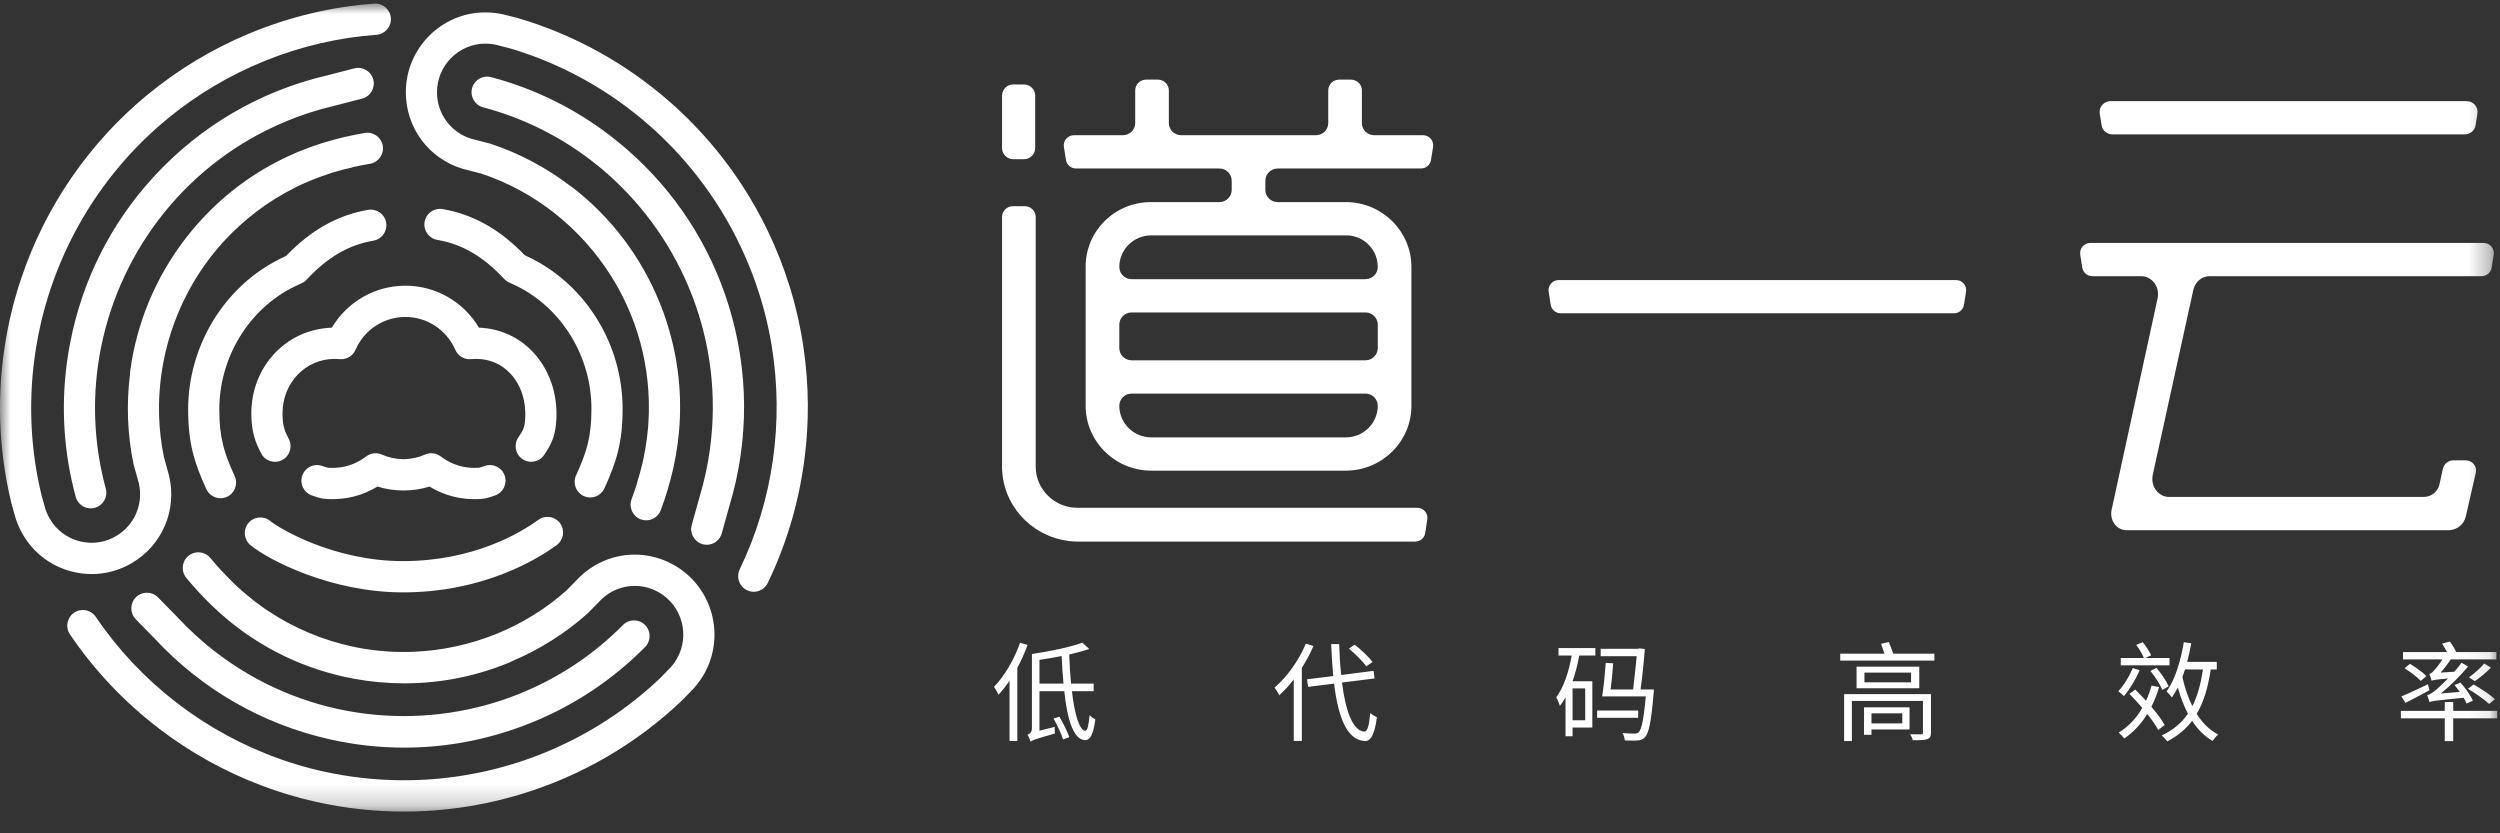<?xml version="1.0" encoding="UTF-8"?>
<svg width="120px" height="40px" viewBox="0 0 120 40" version="1.1" xmlns="http://www.w3.org/2000/svg" xmlns:xlink="http://www.w3.org/1999/xlink">
    <rect x="0" y="0" width="120" height="40" fill="#333333" stroke="none"/>
    <title>切片</title>
    <defs>
        <polygon id="path-1" points="0 0 119.703 0 119.703 38.784 0 38.784"></polygon>
        <polygon id="path-3" points="0 38.784 119.906 38.784 119.906 0 0 0"></polygon>
    </defs>
    <g id="2022_官网设计" stroke="none" stroke-width="1" fill="none" fill-rule="evenodd">
        <g id="官网首页" transform="translate(-397, -6552)">
            <g id="编组" transform="translate(0, 6490)">
                <g id="logo" transform="translate(397, 62)">
                    <g id="编组" transform="translate(0, 0.172)">
                        <g transform="translate(0, 0)">
                            <mask id="mask-2" fill="white">
                                <use xlink:href="#path-1"></use>
                            </mask>
                            <g id="Clip-2"></g>
                            <path d="M119.585,11.659 C119.491,11.551 119.355,11.488 119.21,11.488 L100.338,11.488 C100.194,11.488 100.057,11.551 99.964,11.659 C99.87,11.767 99.829,11.91 99.851,12.051 L99.949,12.672 C99.987,12.91 100.193,13.085 100.436,13.085 L102.78,13.085 C103.011,13.085 103.232,13.192 103.385,13.379 C103.559,13.592 103.624,13.873 103.564,14.149 L101.357,24.297 C101.302,24.549 101.364,24.816 101.522,25.01 C101.664,25.183 101.859,25.278 102.072,25.279 L117.522,25.279 C117.924,25.279 118.271,25.004 118.359,24.617 L118.838,22.516 C118.905,22.212 118.671,21.924 118.356,21.924 L117.763,21.924 C117.52,21.924 117.31,22.092 117.259,22.326 L117.096,23.074 C117.018,23.429 116.701,23.682 116.333,23.682 L104.117,23.682 C103.884,23.682 103.662,23.574 103.51,23.385 C103.338,23.172 103.272,22.882 103.335,22.609 L105.279,13.744 C105.368,13.355 105.689,13.084 106.061,13.084 L119.112,13.085 C119.355,13.085 119.562,12.91 119.6,12.672 L119.698,12.051 C119.72,11.91 119.679,11.767 119.585,11.659 L119.585,11.659 Z M100.875,5.838 C100.915,6.093 101.134,6.278 101.395,6.278 L118.308,6.278 C118.569,6.278 118.788,6.093 118.828,5.838 L118.916,5.282 C118.94,5.132 118.896,4.979 118.796,4.863 C118.696,4.748 118.55,4.682 118.396,4.682 L101.307,4.682 C101.153,4.682 101.007,4.748 100.907,4.863 C100.807,4.979 100.763,5.132 100.787,5.282 L100.875,5.838 Z M93.888,13.27 L74.819,13.27 C74.676,13.27 74.54,13.332 74.447,13.439 C74.354,13.547 74.313,13.688 74.335,13.828 L74.434,14.457 C74.472,14.694 74.675,14.866 74.918,14.866 L93.789,14.866 C94.031,14.866 94.234,14.694 94.272,14.457 L94.371,13.828 C94.393,13.688 94.352,13.547 94.259,13.439 C94.166,13.331 94.031,13.27 93.888,13.27 L93.888,13.27 Z M48.638,7.471 L49.149,7.471 C49.448,7.471 49.689,7.232 49.689,6.937 L49.689,4.416 C49.689,4.121 49.448,3.882 49.149,3.882 L48.638,3.882 C48.34,3.882 48.098,4.121 48.098,4.416 L48.098,6.937 C48.098,7.232 48.34,7.471 48.638,7.471 L48.638,7.471 Z M64.624,11.126 C65.456,11.126 66.133,11.806 66.133,12.642 C66.133,12.965 65.868,13.228 65.541,13.228 L54.319,13.228 C53.992,13.228 53.727,12.965 53.727,12.642 C53.727,11.806 54.414,11.126 55.26,11.126 L64.624,11.126 Z M66.133,16.537 C66.133,16.86 65.868,17.123 65.541,17.123 L54.319,17.123 C53.992,17.123 53.727,16.86 53.727,16.537 L53.727,15.411 C53.727,15.088 53.992,14.825 54.319,14.825 L65.541,14.825 C65.868,14.825 66.133,15.088 66.133,15.411 L66.133,16.537 Z M64.6,20.822 L55.26,20.822 C54.414,20.822 53.727,20.142 53.727,19.306 C53.727,18.983 53.992,18.72 54.319,18.72 L65.541,18.72 C65.868,18.72 66.133,18.983 66.133,19.306 C66.133,20.142 65.445,20.822 64.6,20.822 L64.6,20.822 Z M68.305,6.318 L65.94,6.318 C65.624,6.306 65.37,6.05 65.37,5.735 L65.37,4.167 C65.37,3.882 65.136,3.65 64.848,3.65 L64.277,3.65 C63.989,3.65 63.755,3.882 63.755,4.167 L63.755,5.735 C63.755,6.05 63.501,6.306 63.185,6.318 L56.674,6.318 C56.359,6.306 56.105,6.05 56.105,5.735 L56.105,4.167 C56.105,3.882 55.871,3.65 55.582,3.65 L55.012,3.65 C54.724,3.65 54.49,3.882 54.49,4.167 L54.49,5.735 C54.49,6.05 54.236,6.306 53.92,6.318 L51.55,6.318 C51.407,6.318 51.271,6.379 51.178,6.487 C51.085,6.595 51.044,6.737 51.066,6.876 L51.165,7.506 C51.203,7.743 51.406,7.915 51.649,7.915 L58.51,7.915 L58.53,7.917 C58.857,7.917 59.122,8.18 59.122,8.503 L59.122,8.944 C59.122,9.266 58.857,9.529 58.53,9.529 L55.235,9.529 C53.513,9.529 52.111,10.915 52.111,12.618 L52.111,19.306 C52.111,21.022 53.524,22.419 55.26,22.419 L64.599,22.419 C66.336,22.419 67.748,21.022 67.748,19.306 L67.748,12.642 C67.748,10.926 66.336,9.529 64.6,9.529 L61.33,9.529 C61.003,9.529 60.737,9.266 60.737,8.944 L60.737,8.503 C60.737,8.18 61.003,7.917 61.33,7.917 L61.339,7.915 L68.206,7.915 C68.449,7.915 68.652,7.743 68.689,7.506 L68.789,6.876 C68.811,6.737 68.77,6.595 68.677,6.487 C68.584,6.379 68.448,6.318 68.305,6.318 L68.305,6.318 Z M68.027,24.202 L51.717,24.202 C50.612,24.202 49.713,23.313 49.713,22.221 L49.713,10.242 C49.713,9.957 49.479,9.725 49.191,9.725 L48.621,9.725 C48.332,9.725 48.098,9.957 48.098,10.242 L48.098,22.221 C48.098,24.037 49.465,25.539 51.234,25.785 C51.278,25.797 51.323,25.806 51.371,25.806 L51.375,25.806 C51.496,25.818 51.618,25.824 51.742,25.824 L67.927,25.824 C68.17,25.824 68.373,25.652 68.41,25.415 L68.51,24.76 C68.533,24.62 68.492,24.478 68.399,24.371 C68.306,24.263 68.17,24.202 68.027,24.202 L68.027,24.202 Z M32.367,26.958 C30.897,26.116 29.083,26.333 27.852,27.495 C27.845,27.502 27.837,27.509 27.831,27.516 L27.196,28.165 C25.19,29.953 22.586,31 19.861,31.113 C19.015,31.148 18.173,31.091 17.351,30.948 C17.332,30.944 17.313,30.942 17.294,30.938 C17.181,30.918 17.069,30.894 16.957,30.871 C15.512,30.564 14.125,29.987 12.877,29.157 C12.819,29.118 12.76,29.08 12.702,29.04 C12.659,29.01 12.617,28.979 12.574,28.948 C12.462,28.868 12.35,28.787 12.241,28.702 C11.977,28.498 11.732,28.293 11.495,28.08 C11.45,28.039 11.404,27.999 11.359,27.957 C11.341,27.94 11.323,27.923 11.305,27.906 C11.093,27.705 10.887,27.495 10.688,27.276 C10.671,27.257 10.651,27.242 10.631,27.225 C10.454,27.032 10.277,26.828 10.095,26.609 C9.831,26.29 9.36,26.247 9.042,26.511 C8.724,26.776 8.68,27.249 8.944,27.568 C9.363,28.074 9.775,28.517 10.206,28.928 C10.695,29.398 11.214,29.826 11.759,30.21 C11.789,30.231 11.819,30.252 11.849,30.272 C11.947,30.34 12.046,30.407 12.146,30.472 C12.256,30.545 12.368,30.615 12.481,30.684 C12.514,30.704 12.547,30.724 12.579,30.744 C13.541,31.322 14.573,31.773 15.649,32.087 C15.672,32.094 15.696,32.101 15.72,32.108 C15.84,32.142 15.961,32.176 16.083,32.207 C16.184,32.233 16.285,32.258 16.387,32.282 C16.451,32.296 16.515,32.311 16.579,32.325 C16.732,32.358 16.885,32.389 17.038,32.417 C17.042,32.417 17.045,32.418 17.049,32.418 C17.825,32.558 18.614,32.629 19.406,32.629 C21.113,32.629 22.836,32.3 24.474,31.618 C24.509,31.603 24.541,31.585 24.573,31.567 C25.9,31.006 27.132,30.233 28.211,29.268 C28.223,29.257 28.235,29.245 28.247,29.234 L28.888,28.578 C29.636,27.879 30.735,27.751 31.626,28.261 C32.74,28.899 33.129,30.327 32.493,31.444 C32.379,31.646 32.236,31.828 32.07,31.985 C32.062,31.993 32.054,32.001 32.046,32.009 L31.728,32.34 C30.133,33.866 28.275,35.07 26.26,35.908 C26.257,35.91 26.254,35.91 26.251,35.912 C25.894,36.06 25.534,36.197 25.17,36.321 C25.167,36.322 25.164,36.323 25.161,36.324 C25.046,36.363 24.93,36.401 24.814,36.438 C24.806,36.441 24.797,36.444 24.789,36.446 C24.676,36.482 24.564,36.516 24.451,36.549 C24.439,36.553 24.428,36.556 24.416,36.56 C24.304,36.593 24.192,36.624 24.079,36.655 C24.068,36.658 24.056,36.661 24.045,36.664 C23.93,36.695 23.816,36.725 23.701,36.753 C23.691,36.756 23.682,36.758 23.673,36.76 C23.555,36.789 23.436,36.818 23.318,36.844 C23.312,36.845 23.307,36.847 23.302,36.848 C23.179,36.875 23.056,36.902 22.932,36.927 L22.93,36.927 C20.49,37.42 17.963,37.399 15.525,36.858 C15.449,36.842 15.372,36.825 15.296,36.807 C15.27,36.801 15.243,36.794 15.216,36.787 C15.115,36.763 15.014,36.738 14.913,36.712 C14.884,36.705 14.854,36.696 14.825,36.688 C14.728,36.663 14.632,36.637 14.536,36.61 C14.488,36.596 14.44,36.582 14.391,36.567 C14.318,36.546 14.244,36.525 14.172,36.502 C13.936,36.43 13.703,36.353 13.472,36.272 C13.465,36.269 13.457,36.267 13.45,36.264 C9.854,34.992 6.731,32.589 4.596,29.436 C4.364,29.093 3.899,29.004 3.557,29.237 C3.215,29.47 3.126,29.936 3.358,30.279 C4.522,31.998 5.957,33.512 7.592,34.767 C7.595,34.769 7.597,34.771 7.599,34.774 C9.119,35.942 10.791,36.867 12.555,37.534 C12.57,37.54 12.586,37.546 12.602,37.551 C12.708,37.591 12.814,37.63 12.921,37.668 C12.953,37.68 12.984,37.69 13.016,37.701 C13.107,37.733 13.199,37.765 13.291,37.795 C13.335,37.81 13.379,37.825 13.424,37.839 C13.503,37.865 13.583,37.89 13.662,37.915 C13.69,37.924 13.718,37.933 13.746,37.941 C13.762,37.946 13.778,37.95 13.793,37.955 C13.993,38.015 14.193,38.072 14.394,38.126 C14.429,38.135 14.464,38.145 14.499,38.154 C14.703,38.207 14.908,38.258 15.114,38.305 C15.135,38.309 15.156,38.314 15.178,38.319 C16.553,38.626 17.964,38.784 19.386,38.784 C19.764,38.784 20.143,38.773 20.522,38.751 C21.574,38.688 22.613,38.54 23.63,38.312 C23.633,38.311 23.636,38.31 23.639,38.31 C23.785,38.277 23.931,38.242 24.076,38.206 L24.122,38.194 C24.257,38.16 24.392,38.125 24.527,38.088 C24.546,38.083 24.565,38.077 24.584,38.072 C24.72,38.034 24.855,37.995 24.99,37.954 C25.004,37.95 25.018,37.946 25.032,37.942 C27.915,37.064 30.574,35.521 32.772,33.415 C32.779,33.408 32.786,33.401 32.793,33.393 L33.111,33.064 C33.379,32.808 33.608,32.513 33.793,32.188 C34.838,30.352 34.198,28.005 32.367,26.958 L32.367,26.958 Z M6.528,28.493 C6.233,28.784 6.229,29.259 6.519,29.554 C6.855,29.897 7.407,30.459 7.454,30.51 C9.701,32.924 12.593,34.584 15.818,35.313 C17.005,35.581 18.205,35.714 19.402,35.714 C21.364,35.714 23.314,35.355 25.179,34.644 C25.191,34.64 25.203,34.635 25.216,34.63 C25.282,34.605 25.349,34.578 25.416,34.551 C25.49,34.522 25.564,34.493 25.638,34.462 C25.641,34.461 25.645,34.459 25.649,34.458 C25.651,34.457 25.652,34.456 25.654,34.456 C27.596,33.65 29.408,32.458 30.965,30.885 C31.255,30.591 31.254,30.116 30.961,29.824 C30.667,29.532 30.193,29.534 29.902,29.828 C28.464,31.282 26.785,32.376 24.985,33.107 C24.897,33.143 24.808,33.178 24.72,33.212 C24.588,33.263 24.456,33.312 24.323,33.359 C24.28,33.374 24.236,33.39 24.193,33.405 C19.629,34.961 14.417,34.248 10.374,31.142 C10.368,31.137 10.361,31.134 10.354,31.129 C9.713,30.635 9.108,30.087 8.548,29.486 C8.496,29.429 7.858,28.779 7.586,28.502 C7.296,28.207 6.822,28.203 6.528,28.493 L6.528,28.493 Z M4.402,27.383 C5.071,27.383 5.731,27.205 6.324,26.858 C7.785,26.002 8.506,24.318 8.117,22.667 C8.115,22.658 8.113,22.648 8.11,22.639 L7.867,21.763 C7.326,19.126 7.724,16.341 8.989,13.918 C9.388,13.155 9.865,12.443 10.409,11.793 C10.412,11.79 10.414,11.786 10.417,11.783 C10.513,11.669 10.611,11.558 10.711,11.448 C11.686,10.377 12.856,9.486 14.168,8.831 C14.232,8.799 14.295,8.767 14.359,8.737 C14.406,8.714 14.454,8.693 14.501,8.671 C14.627,8.614 14.753,8.558 14.881,8.505 C15.188,8.379 15.487,8.268 15.788,8.17 C15.847,8.15 15.906,8.13 15.965,8.112 C15.989,8.105 16.013,8.098 16.036,8.09 C16.316,8.007 16.6,7.933 16.888,7.87 C16.923,7.862 16.956,7.852 16.989,7.839 C17.235,7.785 17.491,7.735 17.761,7.688 C18.168,7.618 18.442,7.23 18.372,6.822 C18.303,6.414 17.916,6.139 17.508,6.209 C16.843,6.323 16.24,6.464 15.654,6.64 C15.601,6.655 15.548,6.671 15.495,6.687 C15.456,6.7 15.417,6.713 15.378,6.725 C15.021,6.839 14.672,6.968 14.329,7.11 C14.323,7.112 14.318,7.115 14.312,7.117 C14.308,7.119 14.304,7.12 14.3,7.122 C14.164,7.179 14.029,7.238 13.896,7.299 C13.835,7.327 13.775,7.354 13.715,7.382 C13.647,7.415 13.58,7.448 13.513,7.482 C11.982,8.239 10.613,9.293 9.483,10.577 C9.417,10.651 9.352,10.724 9.288,10.799 C9.263,10.829 9.238,10.86 9.213,10.891 C9.113,11.011 9.015,11.133 8.919,11.257 C8.911,11.267 8.904,11.277 8.896,11.287 C7.497,13.107 6.557,15.295 6.246,17.672 C6.241,17.71 6.24,17.747 6.241,17.785 C6.062,19.217 6.113,20.674 6.407,22.093 C6.41,22.109 6.414,22.125 6.419,22.141 L6.664,23.025 C6.894,24.025 6.455,25.043 5.569,25.562 C5.033,25.877 4.406,25.963 3.805,25.804 C3.204,25.646 2.7,25.263 2.387,24.725 C2.27,24.524 2.184,24.309 2.131,24.086 C2.128,24.075 2.125,24.064 2.122,24.053 L1.996,23.612 C1.475,21.462 1.365,19.244 1.649,17.074 C1.649,17.072 1.65,17.071 1.65,17.069 C1.7,16.684 1.763,16.302 1.838,15.923 C1.838,15.921 1.838,15.919 1.839,15.916 C1.863,15.796 1.888,15.677 1.914,15.558 C1.916,15.549 1.918,15.54 1.92,15.531 C1.945,15.416 1.971,15.301 1.999,15.187 C2.002,15.175 2.005,15.163 2.008,15.151 C2.035,15.037 2.064,14.924 2.094,14.811 C2.097,14.799 2.1,14.788 2.103,14.776 C2.134,14.661 2.165,14.547 2.198,14.433 C2.201,14.424 2.204,14.415 2.206,14.405 C2.24,14.288 2.275,14.172 2.311,14.056 C2.313,14.05 2.315,14.044 2.317,14.039 C2.354,13.918 2.393,13.798 2.433,13.679 C2.433,13.678 2.434,13.677 2.434,13.677 C3.217,11.344 4.473,9.188 6.124,7.357 C6.201,7.272 6.278,7.187 6.356,7.104 C6.362,7.099 6.367,7.094 6.372,7.088 C6.457,6.998 6.543,6.908 6.63,6.819 C6.642,6.807 6.655,6.794 6.668,6.781 C6.747,6.701 6.826,6.622 6.906,6.543 C6.936,6.514 6.967,6.485 6.998,6.456 C7.06,6.396 7.122,6.336 7.186,6.276 C7.235,6.23 7.286,6.184 7.336,6.138 C7.38,6.099 7.423,6.059 7.466,6.02 C7.537,5.957 7.608,5.895 7.679,5.833 C7.703,5.812 7.726,5.791 7.75,5.771 C7.836,5.697 7.922,5.625 8.01,5.553 C8.019,5.545 8.028,5.537 8.037,5.529 C10.885,3.188 14.405,1.767 18.069,1.498 C18.482,1.468 18.791,1.109 18.761,0.696 C18.731,0.282 18.374,-0.027 17.96,0.002 C15.896,0.153 13.875,0.642 11.976,1.432 C11.97,1.434 11.964,1.436 11.959,1.438 C10.187,2.176 8.549,3.167 7.089,4.369 C7.078,4.378 7.067,4.387 7.056,4.396 C6.962,4.474 6.869,4.552 6.777,4.631 C6.752,4.653 6.727,4.675 6.702,4.697 C6.624,4.764 6.545,4.832 6.468,4.901 C6.424,4.941 6.381,4.981 6.337,5.021 C6.279,5.074 6.221,5.127 6.164,5.18 C6.159,5.184 6.154,5.189 6.15,5.193 C6.092,5.248 6.035,5.303 5.977,5.358 C5.938,5.395 5.899,5.432 5.861,5.47 C5.783,5.546 5.706,5.624 5.629,5.701 C5.606,5.724 5.583,5.746 5.561,5.769 C5.479,5.853 5.398,5.938 5.318,6.023 C5.3,6.041 5.282,6.059 5.265,6.078 C5.201,6.146 5.138,6.216 5.074,6.285 C3.883,7.593 2.866,9.067 2.063,10.674 C1.653,11.494 1.304,12.338 1.016,13.198 C1.015,13.199 1.015,13.2 1.015,13.2 C0.972,13.329 0.929,13.459 0.889,13.589 C0.887,13.597 0.884,13.605 0.882,13.612 C0.843,13.736 0.806,13.86 0.77,13.985 C0.766,13.999 0.762,14.013 0.758,14.026 C0.724,14.146 0.691,14.265 0.659,14.385 C0.654,14.403 0.649,14.421 0.644,14.439 C0.614,14.556 0.584,14.673 0.555,14.79 C0.55,14.811 0.546,14.831 0.541,14.852 C0.513,14.968 0.486,15.084 0.46,15.2 C0.456,15.22 0.452,15.24 0.447,15.259 C0.422,15.378 0.397,15.497 0.373,15.616 C0.37,15.63 0.367,15.645 0.365,15.66 C0.34,15.785 0.316,15.911 0.294,16.037 C0.293,16.042 0.293,16.047 0.292,16.052 C-0.166,18.671 -0.088,21.372 0.546,23.981 C0.548,23.991 0.551,24.001 0.554,24.01 L0.679,24.451 C0.767,24.812 0.906,25.158 1.094,25.481 C1.61,26.366 2.437,26.996 3.425,27.256 C3.748,27.341 4.076,27.383 4.402,27.383 L4.402,27.383 Z M4.69,17.468 C4.715,17.28 4.743,17.094 4.774,16.908 C4.778,16.884 4.783,16.861 4.787,16.837 C4.807,16.721 4.83,16.605 4.853,16.49 C5.802,11.767 9.018,7.616 13.708,5.664 C13.722,5.658 13.736,5.651 13.75,5.644 C14.491,5.338 15.259,5.09 16.05,4.906 C16.125,4.889 17.006,4.66 17.381,4.562 C17.781,4.458 18.021,4.049 17.918,3.648 C17.814,3.246 17.406,3.006 17.005,3.11 C16.542,3.23 15.781,3.428 15.713,3.444 C12.506,4.189 9.625,5.87 7.384,8.307 C5.329,10.541 3.958,13.265 3.378,16.235 C3.362,16.317 3.347,16.399 3.331,16.481 C3.318,16.557 3.304,16.632 3.291,16.707 C3.261,16.889 3.234,17.072 3.209,17.255 C3.208,17.261 3.207,17.267 3.206,17.273 C3.206,17.274 3.206,17.276 3.206,17.277 C2.93,19.368 3.054,21.537 3.634,23.676 C3.724,24.01 4.026,24.23 4.355,24.23 C4.42,24.23 4.486,24.221 4.552,24.203 C4.951,24.094 5.186,23.682 5.078,23.282 C4.551,21.34 4.438,19.37 4.689,17.472 C4.689,17.471 4.69,17.469 4.69,17.468 L4.69,17.468 Z M38.578,16.582 C38.56,16.449 38.54,16.318 38.518,16.186 C38.515,16.168 38.512,16.151 38.509,16.133 C38.489,16.016 38.469,15.9 38.447,15.784 C38.441,15.746 38.433,15.709 38.426,15.672 C38.407,15.575 38.388,15.478 38.368,15.381 C38.355,15.317 38.341,15.255 38.327,15.192 C38.311,15.12 38.296,15.048 38.28,14.977 C38.278,14.97 38.277,14.963 38.275,14.956 C38.256,14.872 38.235,14.789 38.215,14.706 C38.203,14.66 38.193,14.614 38.181,14.568 C38.153,14.457 38.123,14.345 38.093,14.234 C38.086,14.209 38.08,14.183 38.073,14.157 C38.04,14.039 38.006,13.921 37.97,13.803 C37.965,13.784 37.96,13.765 37.954,13.746 C37.925,13.651 37.895,13.557 37.865,13.462 C37.332,11.778 36.569,10.163 35.586,8.666 C35.006,7.783 34.358,6.955 33.653,6.186 C33.65,6.183 33.647,6.18 33.645,6.178 C33.554,6.079 33.463,5.981 33.37,5.884 C33.364,5.878 33.358,5.871 33.351,5.865 C33.262,5.772 33.171,5.679 33.08,5.588 C33.071,5.578 33.061,5.569 33.052,5.559 C32.962,5.471 32.872,5.382 32.781,5.295 C32.771,5.285 32.76,5.275 32.749,5.265 C32.658,5.178 32.567,5.092 32.475,5.007 C32.465,4.998 32.455,4.989 32.445,4.98 C32.351,4.894 32.255,4.808 32.159,4.724 C32.153,4.719 32.148,4.714 32.141,4.709 C30.041,2.867 27.557,1.488 24.853,0.695 C24.844,0.692 24.834,0.69 24.824,0.687 L24.381,0.576 C24.026,0.471 23.655,0.42 23.283,0.421 C21.176,0.432 19.469,2.161 19.48,4.275 C19.489,5.972 20.583,7.44 22.202,7.928 C22.212,7.931 22.221,7.934 22.231,7.936 L23.108,8.163 C25.655,9.011 27.861,10.75 29.321,13.059 C29.782,13.789 30.159,14.561 30.448,15.361 C30.449,15.363 30.45,15.364 30.45,15.366 C30.503,15.512 30.552,15.66 30.599,15.807 C30.645,15.953 30.688,16.099 30.728,16.246 C30.729,16.249 30.731,16.253 30.732,16.256 C31.069,17.498 31.205,18.796 31.125,20.097 C31.12,20.17 31.116,20.243 31.11,20.316 C31.106,20.367 31.101,20.417 31.096,20.468 C31.083,20.607 31.068,20.745 31.05,20.883 C31.006,21.213 30.951,21.526 30.887,21.836 C30.873,21.898 30.861,21.961 30.847,22.023 C30.842,22.046 30.836,22.069 30.831,22.092 C30.763,22.378 30.685,22.662 30.595,22.944 C30.584,22.978 30.577,23.013 30.571,23.047 C30.495,23.289 30.41,23.536 30.315,23.793 C30.172,24.182 30.37,24.614 30.757,24.757 C30.843,24.789 30.93,24.804 31.017,24.804 C31.321,24.804 31.607,24.617 31.719,24.314 C31.953,23.678 32.133,23.083 32.274,22.486 C32.287,22.433 32.3,22.38 32.312,22.327 C32.321,22.285 32.33,22.243 32.339,22.202 C32.419,21.835 32.483,21.466 32.531,21.096 C32.532,21.092 32.532,21.088 32.533,21.083 C32.533,21.08 32.533,21.078 32.534,21.075 C32.553,20.925 32.57,20.776 32.584,20.627 C32.59,20.563 32.596,20.499 32.602,20.434 C32.608,20.357 32.612,20.28 32.617,20.202 C32.729,18.493 32.502,16.778 31.958,15.155 C31.928,15.063 31.898,14.971 31.866,14.88 C31.852,14.841 31.837,14.804 31.823,14.766 C31.769,14.62 31.713,14.474 31.655,14.33 C31.65,14.318 31.644,14.306 31.639,14.294 C30.767,12.168 29.348,10.258 27.451,8.801 C27.427,8.782 27.4,8.769 27.375,8.753 C26.223,7.875 24.933,7.186 23.553,6.73 C23.538,6.725 23.522,6.72 23.506,6.716 L22.619,6.487 C21.641,6.186 20.982,5.296 20.976,4.267 C20.97,2.981 22.008,1.929 23.291,1.922 C23.524,1.924 23.751,1.953 23.97,2.019 C23.981,2.022 23.992,2.025 24.003,2.028 L24.447,2.14 C26.564,2.762 28.534,3.774 30.266,5.106 C30.267,5.107 30.269,5.109 30.27,5.11 C30.68,5.425 31.074,5.756 31.453,6.103 C31.455,6.105 31.457,6.107 31.459,6.11 C31.55,6.193 31.641,6.278 31.73,6.363 C31.735,6.367 31.739,6.372 31.744,6.376 C31.832,6.46 31.919,6.546 32.005,6.632 C32.01,6.637 32.015,6.642 32.02,6.647 C32.107,6.734 32.194,6.822 32.279,6.911 C32.282,6.915 32.286,6.918 32.289,6.921 C32.376,7.013 32.463,7.105 32.548,7.198 C32.549,7.199 32.549,7.199 32.55,7.2 C34.319,9.129 35.653,11.431 36.445,13.935 C36.471,14.016 36.497,14.096 36.521,14.178 C36.529,14.204 36.536,14.23 36.543,14.256 C36.573,14.356 36.602,14.457 36.63,14.557 C36.639,14.588 36.647,14.619 36.655,14.65 C36.681,14.745 36.706,14.84 36.73,14.936 C36.744,14.988 36.756,15.04 36.769,15.093 C36.786,15.166 36.804,15.239 36.821,15.312 C36.839,15.387 36.855,15.463 36.871,15.538 C36.882,15.587 36.893,15.635 36.903,15.684 C36.923,15.781 36.942,15.879 36.961,15.977 C36.966,16.003 36.971,16.029 36.976,16.055 C36.997,16.17 37.017,16.284 37.036,16.398 C37.038,16.408 37.039,16.417 37.041,16.426 C37.639,20.07 37.106,23.839 35.506,27.156 C35.326,27.529 35.482,27.978 35.853,28.158 C35.958,28.209 36.069,28.234 36.179,28.234 C36.457,28.234 36.724,28.077 36.853,27.81 C37.754,25.942 38.343,23.942 38.61,21.897 C38.611,21.891 38.613,21.885 38.613,21.879 C38.844,20.108 38.829,18.328 38.579,16.587 C38.579,16.585 38.579,16.583 38.578,16.582 L38.578,16.582 Z M34.97,14.471 C34.068,11.569 32.401,9.017 30.127,7.028 C30.064,6.973 30,6.918 29.936,6.863 C29.878,6.814 29.821,6.765 29.763,6.717 C29.621,6.599 29.476,6.484 29.33,6.371 C29.325,6.367 29.321,6.364 29.316,6.36 L29.314,6.359 C27.647,5.073 25.71,4.095 23.573,3.53 C23.173,3.424 22.764,3.663 22.659,4.064 C22.553,4.464 22.792,4.875 23.191,4.98 C25.131,5.494 26.889,6.382 28.403,7.549 C28.404,7.549 28.405,7.55 28.406,7.551 C28.555,7.666 28.702,7.784 28.847,7.904 C28.866,7.92 28.885,7.936 28.904,7.952 C28.993,8.027 29.081,8.103 29.168,8.18 C32.773,11.366 34.749,16.236 34.09,21.285 C34.088,21.3 34.087,21.316 34.086,21.331 C33.979,22.128 33.81,22.92 33.573,23.699 C33.55,23.772 33.308,24.652 33.204,25.027 C33.094,25.426 33.328,25.839 33.726,25.95 C33.793,25.968 33.86,25.977 33.926,25.977 C34.254,25.977 34.555,25.759 34.647,25.426 C34.774,24.963 34.984,24.203 35.004,24.136 C35.965,20.979 35.953,17.636 34.97,14.471 L34.97,14.471 Z M12.025,25.997 C12.93,26.735 15.906,28.26 19.334,28.262 L19.34,28.262 C23.174,28.262 25.753,26.694 26.684,26.019 L26.71,26.001 C27.048,25.762 27.129,25.295 26.892,24.955 C26.654,24.617 26.188,24.535 25.85,24.773 L25.808,24.803 C24.995,25.392 22.738,26.761 19.34,26.761 L19.335,26.761 C16.042,26.76 13.438,25.215 12.97,24.833 C12.649,24.572 12.178,24.62 11.917,24.942 C11.656,25.263 11.705,25.736 12.025,25.997 L12.025,25.997 Z M28.02,23.638 C28.121,23.684 28.227,23.706 28.331,23.706 C28.615,23.706 28.886,23.544 29.012,23.268 C29.591,22.001 29.885,21.062 29.885,19.449 C29.885,16.395 28.161,13.559 25.493,12.224 C25.386,12.171 25.284,12.122 25.186,12.077 C23.995,10.836 22.704,10.112 21.243,9.864 C20.836,9.794 20.45,10.069 20.381,10.478 C20.312,10.886 20.586,11.274 20.993,11.343 C22.179,11.545 23.197,12.139 24.199,13.214 C24.269,13.29 24.355,13.35 24.449,13.391 C24.568,13.442 24.691,13.5 24.825,13.567 C26.99,14.65 28.389,16.959 28.389,19.449 C28.389,20.802 28.161,21.528 27.652,22.643 C27.479,23.02 27.645,23.465 28.02,23.638 L28.02,23.638 Z M14.091,13.604 C14.226,13.536 14.349,13.479 14.467,13.428 C14.561,13.387 14.647,13.327 14.717,13.251 C15.719,12.176 16.737,11.581 17.923,11.38 C18.33,11.311 18.605,10.923 18.536,10.515 C18.467,10.106 18.081,9.831 17.673,9.9 C16.212,10.148 14.921,10.873 13.731,12.114 C13.632,12.158 13.531,12.207 13.423,12.261 C10.755,13.596 9.031,16.432 9.031,19.486 C9.031,21.099 9.325,22.038 9.904,23.305 C10.03,23.58 10.301,23.743 10.585,23.743 C10.689,23.743 10.795,23.721 10.896,23.675 C11.272,23.502 11.437,23.057 11.265,22.68 C10.755,21.564 10.527,20.838 10.527,19.486 C10.527,16.996 11.926,14.687 14.091,13.604 L14.091,13.604 Z M15.018,23.626 C15.398,23.759 15.522,23.788 15.973,23.788 C15.989,23.788 16.005,23.786 16.021,23.786 C16.061,23.786 16.1,23.784 16.14,23.782 C16.203,23.779 16.266,23.776 16.329,23.771 C16.363,23.768 16.397,23.764 16.431,23.76 C16.502,23.752 16.572,23.743 16.641,23.732 C16.667,23.727 16.694,23.723 16.72,23.718 C16.798,23.703 16.875,23.687 16.951,23.668 C16.971,23.663 16.99,23.659 17.01,23.654 C17.091,23.633 17.172,23.608 17.252,23.582 C17.268,23.577 17.284,23.572 17.3,23.567 C17.379,23.539 17.457,23.51 17.535,23.477 C17.553,23.47 17.571,23.464 17.588,23.456 C17.655,23.427 17.72,23.396 17.785,23.363 C17.813,23.35 17.842,23.337 17.869,23.323 C17.875,23.32 17.88,23.316 17.886,23.313 C17.964,23.272 18.041,23.229 18.117,23.183 C18.519,23.31 18.943,23.372 19.366,23.37 C19.789,23.372 20.213,23.31 20.615,23.183 C20.691,23.229 20.768,23.272 20.846,23.313 C20.851,23.316 20.857,23.32 20.862,23.323 C20.89,23.337 20.919,23.35 20.947,23.363 C21.012,23.396 21.077,23.427 21.144,23.456 C21.161,23.464 21.179,23.47 21.197,23.477 C21.274,23.51 21.353,23.539 21.432,23.567 C21.448,23.572 21.464,23.577 21.48,23.582 C21.56,23.608 21.64,23.633 21.722,23.654 C21.742,23.659 21.761,23.663 21.781,23.668 C21.857,23.687 21.934,23.703 22.012,23.718 C22.038,23.723 22.064,23.727 22.091,23.732 C22.16,23.743 22.23,23.752 22.301,23.76 C22.335,23.764 22.369,23.768 22.403,23.771 C22.466,23.776 22.529,23.779 22.592,23.782 C22.632,23.784 22.671,23.786 22.711,23.786 C22.727,23.786 22.743,23.788 22.759,23.788 C23.21,23.788 23.334,23.759 23.714,23.626 L23.763,23.609 C24.153,23.473 24.36,23.046 24.224,22.654 C24.089,22.263 23.662,22.056 23.272,22.192 L23.222,22.209 C23.106,22.25 23.05,22.269 22.99,22.278 C22.979,22.279 22.968,22.279 22.957,22.28 L22.904,22.283 C22.838,22.286 22.774,22.286 22.709,22.285 C22.678,22.284 22.647,22.283 22.616,22.281 C22.57,22.279 22.525,22.275 22.479,22.27 C22.452,22.267 22.424,22.264 22.397,22.26 C22.347,22.253 22.298,22.245 22.249,22.235 C22.226,22.231 22.202,22.226 22.179,22.221 C22.128,22.209 22.078,22.196 22.028,22.181 C22.006,22.174 21.983,22.168 21.961,22.161 C21.914,22.146 21.869,22.129 21.824,22.112 C21.797,22.102 21.771,22.092 21.745,22.081 C21.712,22.067 21.68,22.051 21.648,22.036 C21.483,21.958 21.323,21.863 21.175,21.748 C21.146,21.726 21.116,21.707 21.085,21.689 C20.878,21.566 20.623,21.549 20.4,21.648 C20.073,21.793 19.719,21.866 19.366,21.869 C19.012,21.866 18.659,21.793 18.332,21.648 C18.109,21.549 17.854,21.566 17.647,21.689 C17.616,21.707 17.586,21.726 17.557,21.748 C17.408,21.863 17.249,21.958 17.084,22.036 C17.052,22.051 17.02,22.067 16.987,22.081 C16.961,22.092 16.935,22.102 16.908,22.112 C16.863,22.129 16.817,22.146 16.771,22.161 C16.749,22.168 16.726,22.174 16.704,22.181 C16.654,22.196 16.604,22.209 16.553,22.221 C16.53,22.226 16.506,22.231 16.482,22.235 C16.434,22.245 16.385,22.253 16.335,22.26 C16.308,22.264 16.28,22.267 16.253,22.27 C16.207,22.275 16.162,22.279 16.116,22.281 C16.085,22.283 16.054,22.284 16.023,22.285 C15.958,22.286 15.893,22.286 15.828,22.283 L15.775,22.28 C15.764,22.279 15.753,22.279 15.742,22.278 C15.682,22.269 15.626,22.25 15.51,22.209 L15.46,22.192 C15.07,22.056 14.643,22.263 14.508,22.654 C14.372,23.046 14.579,23.473 14.969,23.609 L15.018,23.626 Z M15.929,15.556 C13.751,15.629 12.064,17.41 12.064,19.671 C12.064,20.532 12.246,21.047 12.539,21.598 C12.673,21.851 12.932,21.995 13.2,21.995 C13.318,21.995 13.439,21.967 13.551,21.907 C13.916,21.712 14.054,21.257 13.859,20.892 C13.653,20.504 13.561,20.235 13.561,19.671 C13.561,18.204 14.662,17.055 16.068,17.055 C16.145,17.055 16.224,17.059 16.311,17.067 C16.632,17.097 16.937,16.915 17.065,16.618 C17.48,15.661 18.419,15.042 19.459,15.042 C20.5,15.042 21.439,15.661 21.853,16.618 C21.982,16.915 22.287,17.097 22.608,17.067 C22.694,17.059 22.774,17.055 22.851,17.055 C23.496,17.055 24.066,17.298 24.498,17.759 C25.001,18.295 25.26,19.074 25.21,19.895 C25.182,20.348 25.127,20.465 24.884,20.816 C24.648,21.157 24.732,21.625 25.071,21.861 C25.411,22.097 25.877,22.013 26.113,21.673 C26.522,21.082 26.66,20.688 26.703,19.987 C26.779,18.754 26.373,17.568 25.588,16.731 C24.908,16.006 23.989,15.592 22.989,15.556 C22.257,14.317 20.921,13.541 19.459,13.541 C17.998,13.541 16.663,14.317 15.929,15.556 L15.929,15.556 Z" id="Fill-1" fill="#FFFFFF" mask="url(#mask-2)"></path>
                        </g>
                        <mask id="mask-4" fill="white">
                            <use xlink:href="#path-3"></use>
                        </mask>
                        <g id="Clip-8"></g>
                        <path d="M49.459,35.424 C49.548,35.362 49.693,35.305 50.638,35.035 C50.627,34.962 50.622,34.812 50.627,34.718 L49.895,34.9 L49.895,33.005 L51.084,33.005 C51.234,34.402 51.536,35.346 52.096,35.357 C52.299,35.357 52.475,35.133 52.579,34.355 C52.506,34.324 52.366,34.225 52.299,34.158 C52.257,34.64 52.195,34.905 52.096,34.905 C51.811,34.889 51.582,34.121 51.452,33.005 L52.496,33.005 L52.496,32.642 L51.411,32.642 C51.369,32.211 51.338,31.739 51.323,31.246 C51.676,31.163 52.003,31.074 52.283,30.981 L51.956,30.675 C51.395,30.888 50.404,31.09 49.532,31.22 L49.537,31.225 L49.532,31.225 L49.532,34.786 C49.532,34.988 49.407,35.061 49.319,35.097 C49.376,35.18 49.444,35.331 49.459,35.424 Z M48.831,35.393 L48.831,31.884 C49.023,31.526 49.189,31.157 49.324,30.784 L48.961,30.68 C48.681,31.49 48.214,32.279 47.71,32.798 C47.783,32.881 47.887,33.088 47.928,33.177 C48.11,32.979 48.291,32.751 48.458,32.502 L48.458,35.393 L48.831,35.393 Z M51.048,32.642 L49.895,32.642 L49.895,31.5 C50.248,31.453 50.606,31.391 50.959,31.318 C50.98,31.786 51.006,32.232 51.048,32.642 Z M51.027,35.32 L51.328,35.211 C51.24,34.957 51.032,34.536 50.85,34.23 L50.57,34.318 C50.747,34.635 50.949,35.061 51.027,35.32 Z M62.489,35.393 L62.489,31.884 C62.702,31.547 62.894,31.199 63.045,30.836 L62.681,30.721 C62.344,31.536 61.773,32.325 61.181,32.829 C61.249,32.917 61.363,33.109 61.404,33.203 C61.643,32.985 61.877,32.73 62.1,32.44 L62.1,35.393 L62.489,35.393 Z M65.5,35.398 C65.77,35.414 65.977,35.144 66.091,34.256 C66.013,34.22 65.847,34.126 65.77,34.054 C65.718,34.651 65.635,34.957 65.484,34.947 C64.929,34.895 64.591,33.966 64.415,32.59 L65.982,32.393 L65.93,32.029 L64.378,32.227 C64.327,31.77 64.295,31.266 64.28,30.742 L63.896,30.742 C63.917,31.282 63.953,31.796 63.994,32.279 L62.738,32.434 L62.79,32.798 L64.036,32.642 C64.233,34.261 64.648,35.336 65.5,35.398 Z M65.583,31.811 L65.884,31.604 C65.707,31.37 65.339,31.017 65.027,30.773 L64.747,30.96 C65.053,31.215 65.417,31.578 65.583,31.811 Z M75.483,35.17 L75.483,34.749 L76.432,34.749 L76.432,32.528 L75.483,32.528 C75.618,32.144 75.727,31.723 75.804,31.292 L76.578,31.292 L76.578,30.934 L74.808,30.934 L74.808,31.292 L75.441,31.292 C75.301,32.081 75.062,32.813 74.699,33.301 C74.761,33.4 74.849,33.618 74.875,33.711 C74.974,33.587 75.062,33.446 75.145,33.296 L75.145,35.17 L75.483,35.17 Z M78.607,35.367 C78.763,35.362 78.856,35.32 78.96,35.211 C79.142,35.024 79.261,34.485 79.375,33.094 C79.381,33.042 79.386,32.922 79.386,32.922 L78.747,32.922 C78.836,32.284 78.914,31.516 78.955,30.981 L78.685,30.95 L78.628,30.971 L76.832,30.971 L76.832,31.324 L78.561,31.324 C78.519,31.775 78.452,32.403 78.389,32.922 L77.31,32.922 C77.356,32.538 77.408,32.061 77.434,31.666 L77.076,31.645 C77.04,32.149 76.972,32.834 76.905,33.254 L78.997,33.254 C78.898,34.391 78.789,34.848 78.654,34.978 C78.602,35.03 78.545,35.04 78.457,35.04 C78.363,35.04 78.135,35.04 77.881,35.009 C77.943,35.113 77.979,35.258 77.99,35.367 C78.239,35.377 78.472,35.383 78.607,35.367 Z M76.09,34.402 L75.483,34.402 L75.483,32.87 L76.09,32.87 L76.09,34.402 Z M78.633,34.282 L78.633,33.934 L76.661,33.934 L76.661,34.282 L78.633,34.282 Z M92.852,31.536 L92.852,31.204 L90.874,31.204 C90.817,31.038 90.739,30.82 90.666,30.644 L90.293,30.732 C90.345,30.877 90.407,31.054 90.454,31.204 L88.331,31.204 L88.331,31.536 L92.852,31.536 Z M92.125,32.865 L92.125,31.827 L89.115,31.827 L89.115,32.865 L92.125,32.865 Z M91.731,32.58 L89.493,32.58 L89.493,32.113 L91.731,32.113 L91.731,32.58 Z M88.891,35.398 L88.891,33.472 L92.301,33.472 L92.301,34.993 C92.301,35.056 92.281,35.071 92.213,35.076 C92.195,35.076 92.163,35.077 92.121,35.077 L91.969,35.077 C91.883,35.077 91.785,35.076 91.689,35.071 C91.736,35.149 91.793,35.268 91.814,35.357 C92.141,35.362 92.364,35.357 92.499,35.31 C92.639,35.258 92.686,35.18 92.686,34.993 L92.686,33.145 L88.518,33.145 L88.518,35.398 L88.891,35.398 Z M89.831,35.097 L89.831,34.843 L91.658,34.843 L91.658,33.779 L89.473,33.779 L89.473,35.097 L89.831,35.097 Z M91.31,34.552 L89.831,34.552 L89.831,34.069 L91.31,34.069 L91.31,34.552 Z M104.137,31.765 L104.137,31.412 L102.975,31.412 L103.255,31.282 C103.177,31.111 103.011,30.846 102.85,30.654 L102.539,30.784 C102.684,30.976 102.835,31.23 102.907,31.412 L101.797,31.412 L101.797,31.765 L104.137,31.765 Z M104.028,35.414 C104.527,35.154 104.916,34.832 105.222,34.427 C105.487,34.838 105.814,35.165 106.203,35.393 C106.266,35.299 106.385,35.154 106.473,35.087 C106.063,34.874 105.715,34.526 105.44,34.095 C105.778,33.53 105.985,32.829 106.115,31.962 L106.406,31.962 L106.406,31.599 L104.984,31.599 C105.061,31.313 105.124,31.012 105.181,30.706 L104.823,30.654 C104.667,31.573 104.407,32.455 103.992,33.021 C104.075,33.088 104.2,33.234 104.252,33.306 C104.35,33.161 104.449,33 104.537,32.829 C104.662,33.286 104.823,33.706 105.02,34.085 C104.714,34.531 104.309,34.874 103.764,35.128 C103.842,35.196 103.982,35.346 104.028,35.414 Z M103.79,32.943 L104.096,32.772 C103.992,32.523 103.738,32.149 103.509,31.884 L103.219,32.035 C103.452,32.315 103.696,32.699 103.79,32.943 Z M101.952,33.244 C102.217,32.927 102.513,32.44 102.705,31.998 L102.373,31.895 C102.207,32.299 101.947,32.72 101.677,33.01 C101.76,33.062 101.895,33.182 101.952,33.244 Z M105.233,33.722 C105.025,33.306 104.864,32.829 104.755,32.325 C104.802,32.206 104.838,32.087 104.88,31.962 L105.741,31.962 C105.638,32.652 105.482,33.239 105.233,33.722 Z M101.968,35.274 C102.404,34.972 102.778,34.578 103.068,34.1 C103.297,34.381 103.483,34.651 103.592,34.869 L103.904,34.63 C103.769,34.381 103.535,34.069 103.265,33.753 C103.411,33.462 103.541,33.151 103.634,32.808 L103.276,32.735 C103.203,32.995 103.115,33.234 103.011,33.462 C102.835,33.275 102.658,33.094 102.492,32.927 L102.212,33.135 C102.414,33.337 102.632,33.571 102.829,33.805 C102.549,34.303 102.165,34.703 101.698,34.993 C101.781,35.061 101.911,35.201 101.968,35.274 Z M118.392,33.597 L118.698,33.462 C118.595,33.218 118.335,32.855 118.102,32.59 L117.816,32.709 C117.899,32.808 117.987,32.927 118.07,33.042 L117.162,33.114 C117.608,32.756 118.06,32.299 118.47,31.822 L118.153,31.64 C118.05,31.791 117.925,31.936 117.806,32.071 L117.147,32.113 C117.313,31.931 117.484,31.708 117.64,31.479 L119.825,31.479 L119.825,31.126 L117.899,31.126 C117.832,30.981 117.707,30.773 117.593,30.623 L117.219,30.721 C117.297,30.841 117.39,30.997 117.458,31.126 L115.345,31.126 L115.345,31.479 L117.235,31.479 C117.079,31.728 116.903,31.941 116.835,32.009 C116.757,32.102 116.685,32.164 116.607,32.175 C116.648,32.258 116.7,32.429 116.716,32.502 C116.794,32.471 116.908,32.445 117.505,32.398 C117.256,32.652 117.032,32.855 116.934,32.938 C116.752,33.078 116.622,33.177 116.503,33.192 C116.544,33.286 116.596,33.457 116.617,33.53 C116.721,33.478 116.903,33.452 118.252,33.322 C118.314,33.421 118.366,33.514 118.392,33.597 Z M118.792,32.523 C119.031,32.362 119.332,32.113 119.565,31.874 L119.243,31.677 C119.067,31.889 118.745,32.175 118.512,32.341 L118.792,32.523 Z M116.197,32.512 L116.467,32.279 C116.295,32.102 115.953,31.858 115.678,31.692 L115.418,31.905 C115.698,32.076 116.036,32.336 116.197,32.512 Z M115.46,33.566 C115.802,33.395 116.223,33.171 116.617,32.959 L116.539,32.673 C116.072,32.896 115.589,33.125 115.268,33.254 L115.46,33.566 Z M119.477,33.618 L119.763,33.389 C119.534,33.177 119.083,32.881 118.735,32.683 L118.46,32.891 C118.823,33.104 119.264,33.415 119.477,33.618 Z M117.754,35.403 L117.754,34.308 L119.866,34.308 L119.866,33.95 L117.754,33.95 L117.754,33.524 L117.349,33.524 L117.349,33.95 L115.242,33.95 L115.242,34.308 L117.349,34.308 L117.349,35.403 L117.754,35.403 Z" id="低代码高效率" fill="#FFFFFF" fill-rule="nonzero" mask="url(#mask-4)"></path>
                    </g>
                </g>
            </g>
        </g>
    </g>
</svg>